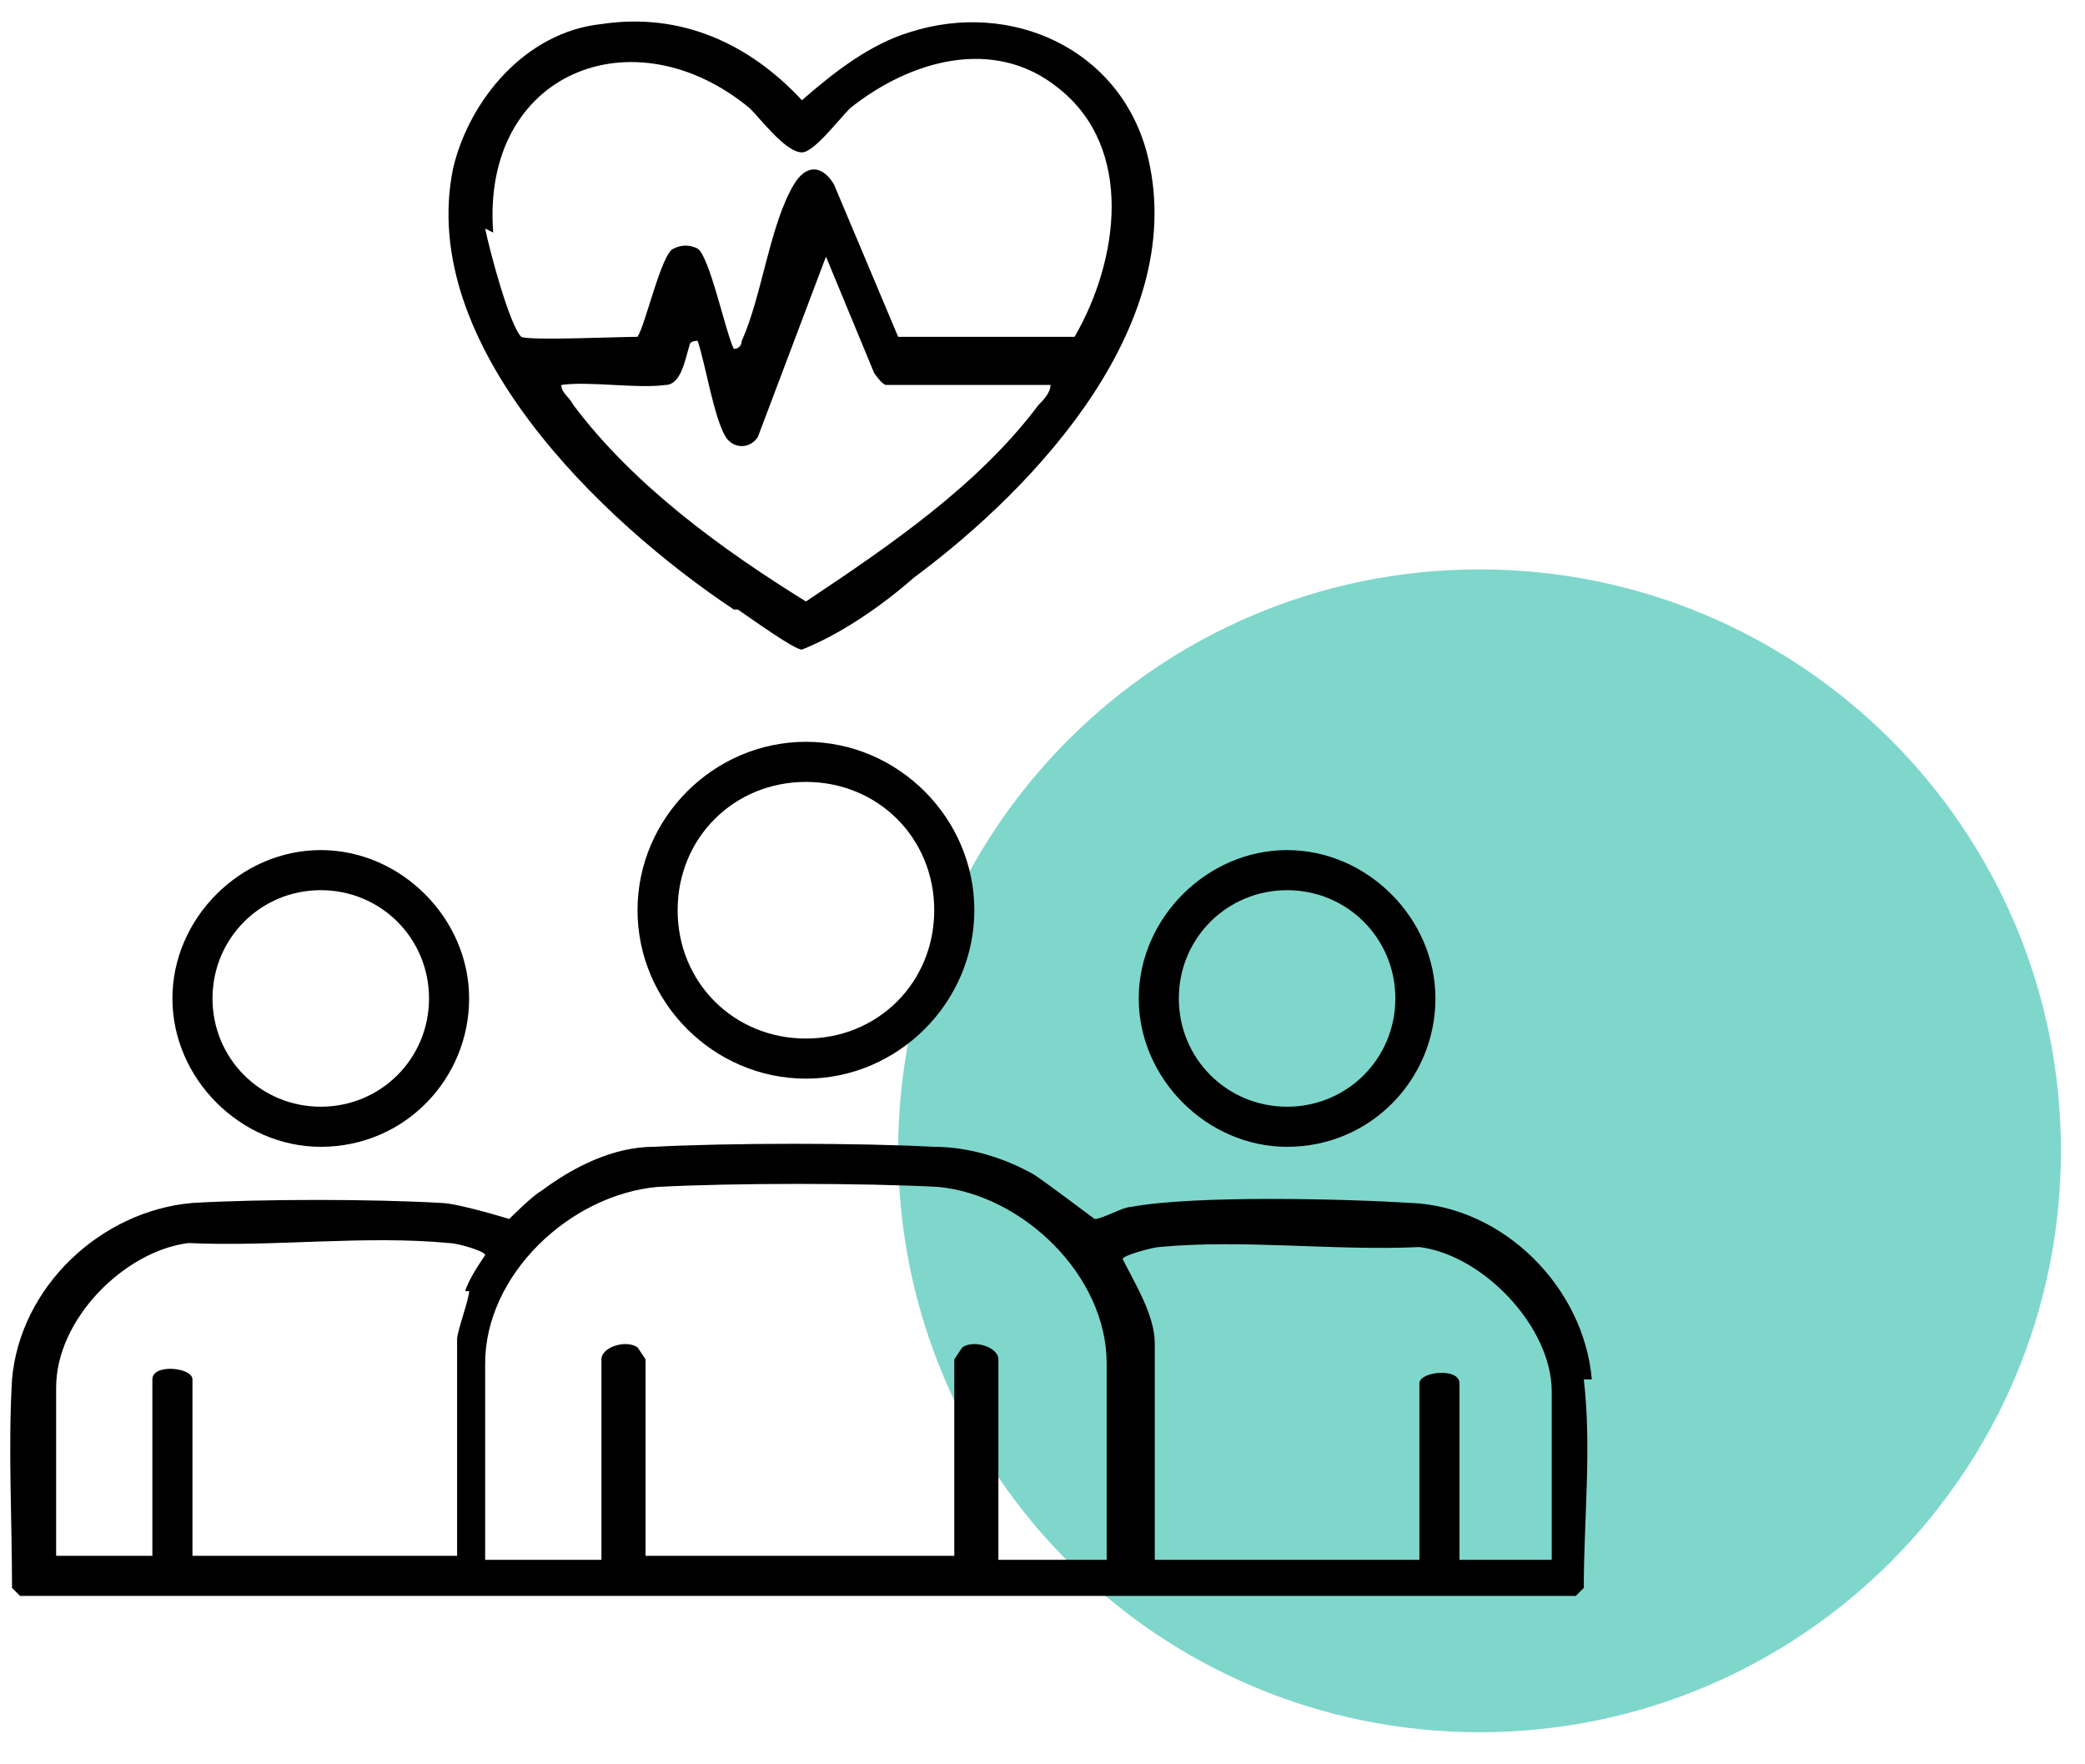 <svg width="52" height="44" viewBox="0 0 52 44" fill="none" xmlns="http://www.w3.org/2000/svg">
<g opacity="0.5">
<path d="M36.9 43.2C44.908 43.2 51.4 36.708 51.4 28.7C51.4 20.692 44.908 14.2 36.9 14.2C28.892 14.2 22.4 20.692 22.4 28.7C22.4 36.708 28.892 43.2 36.9 43.2Z" fill="#00AF9A"/>
</g>
<path d="M39.7 34.4C39.5 32.1 37.5 30.1 35.2 30C33.6 29.9 29.8 29.8 28.2 30.1C28 30.1 27.5 30.4 27.3 30.4C27.3 30.4 26.1 29.5 25.8 29.3C25.1 28.9 24.2 28.6 23.3 28.6C21.4 28.5 18.2 28.5 16.3 28.6C15.3 28.6 14.3 29.1 13.5 29.7C13.3 29.8 12.7 30.4 12.7 30.4C12.7 30.4 11.4 30 11 30C9.3 29.9 6.5 29.9 4.8 30C2.5 30.2 0.5 32.1 0.3 34.4C0.2 36.1 0.3 37.9 0.3 39.6L0.5 39.8H39.3L39.5 39.6C39.5 37.9 39.7 36.1 39.5 34.4H39.7ZM11.7 32.2C11.7 32.4 11.4 33.2 11.4 33.4V38.8H4.8V34.4C4.8 34.1 3.8 34 3.8 34.4V38.8H1.4V34.6C1.4 32.9 3.1 31.2 4.7 31C6.8 31.1 9.1 30.8 11.2 31C11.4 31 12.1 31.2 12.1 31.3C11.9 31.6 11.7 31.9 11.6 32.2H11.7ZM27.8 38.9H24.9V33.9C24.9 33.6 24.3 33.4 24 33.6L23.8 33.9V38.8H16.1V33.9L15.9 33.6C15.6 33.4 15 33.6 15 33.9V38.9H12.1V34C12.1 31.8 14.2 29.8 16.4 29.6C18.3 29.5 21.5 29.5 23.4 29.6C25.5 29.8 27.6 31.8 27.6 34V38.9H27.8ZM38.8 38.9H36.4V34.5C36.4 34.1 35.4 34.2 35.4 34.5V38.9H28.8V33.5C28.8 32.8 28.3 32 28 31.4C28 31.3 28.8 31.1 28.9 31.1C31 30.9 33.3 31.2 35.4 31.1C37 31.3 38.7 33.1 38.7 34.7V38.9H38.8Z" fill="black"/>
<path d="M18.4 15.2C18.7 15.4 19.8 16.2 20 16.2C21 15.8 22 15.1 22.8 14.4C25.9 12.1 29.7 8 28.6 3.8C27.9 1.2 25.2 -0 22.7 0.8C21.7 1.1 20.8 1.8 20 2.5C18.7 1.1 17 0.3 15 0.6C13.1 0.8 11.7 2.5 11.3 4.2C10.4 8.6 15 13 18.3 15.2H18.4ZM12.3 5.8C12 1.8 15.8 0.3 18.7 2.7C19 3 19.6 3.8 20 3.8C20.3 3.8 20.9 3 21.2 2.7C22.7 1.5 24.8 0.9 26.4 2.2C28.3 3.7 27.9 6.5 26.8 8.4H22.4L20.8 4.6C20.5 4.1 20.1 4.1 19.8 4.6C19.2 5.6 19 7.4 18.5 8.5C18.5 8.5 18.5 8.7 18.3 8.7C18.1 8.3 17.7 6.4 17.4 6.2C17.2 6.1 17 6.1 16.8 6.2C16.5 6.3 16.1 8.1 15.9 8.4C15.4 8.4 13.2 8.5 13 8.4C12.7 8.1 12.2 6.2 12.1 5.7L12.3 5.8ZM14 9.6C14.7 9.5 15.9 9.7 16.6 9.6C17 9.6 17.1 8.9 17.2 8.6C17.2 8.6 17.2 8.5 17.4 8.5C17.6 9.1 17.8 10.4 18.1 10.9C18.3 11.2 18.7 11.2 18.9 10.9L20.6 6.4L21.8 9.3C21.8 9.3 22 9.6 22.1 9.6H26.2C26.2 9.8 26 10 25.9 10.1C24.4 12.1 22.2 13.6 20.1 15C18 13.7 15.8 12.1 14.3 10.1C14.2 9.9 14 9.8 14 9.6Z" fill="black"/>
<path d="M8 28.6C10.1 28.6 11.7 26.9 11.7 24.9C11.7 22.9 10 21.2 8 21.2C6 21.2 4.3 22.9 4.3 24.9C4.3 26.9 6 28.6 8 28.6ZM8 22.2C9.5 22.2 10.7 23.4 10.7 24.9C10.7 26.4 9.5 27.6 8 27.6C6.5 27.6 5.3 26.4 5.3 24.9C5.3 23.4 6.5 22.2 8 22.2Z" fill="black"/>
<path d="M15.9 22.7C15.9 25 17.8 26.9 20.1 26.9C22.4 26.9 24.3 25 24.3 22.7C24.3 20.4 22.4 18.5 20.1 18.5C17.8 18.5 15.9 20.4 15.9 22.7ZM23.3 22.7C23.3 24.5 21.9 25.9 20.1 25.9C18.3 25.9 16.9 24.5 16.9 22.7C16.9 20.9 18.3 19.5 20.1 19.5C21.9 19.5 23.3 20.9 23.3 22.7Z" fill="black"/>
<path d="M32.1 28.6C34.2 28.6 35.8 26.9 35.8 24.9C35.8 22.9 34.1 21.2 32.1 21.2C30.1 21.2 28.4 22.9 28.4 24.9C28.4 26.9 30.1 28.6 32.1 28.6ZM32.1 22.2C33.6 22.2 34.8 23.4 34.8 24.9C34.8 26.4 33.6 27.6 32.1 27.6C30.6 27.6 29.4 26.4 29.4 24.9C29.4 23.4 30.6 22.2 32.1 22.2Z" fill="black"/>
</svg>
